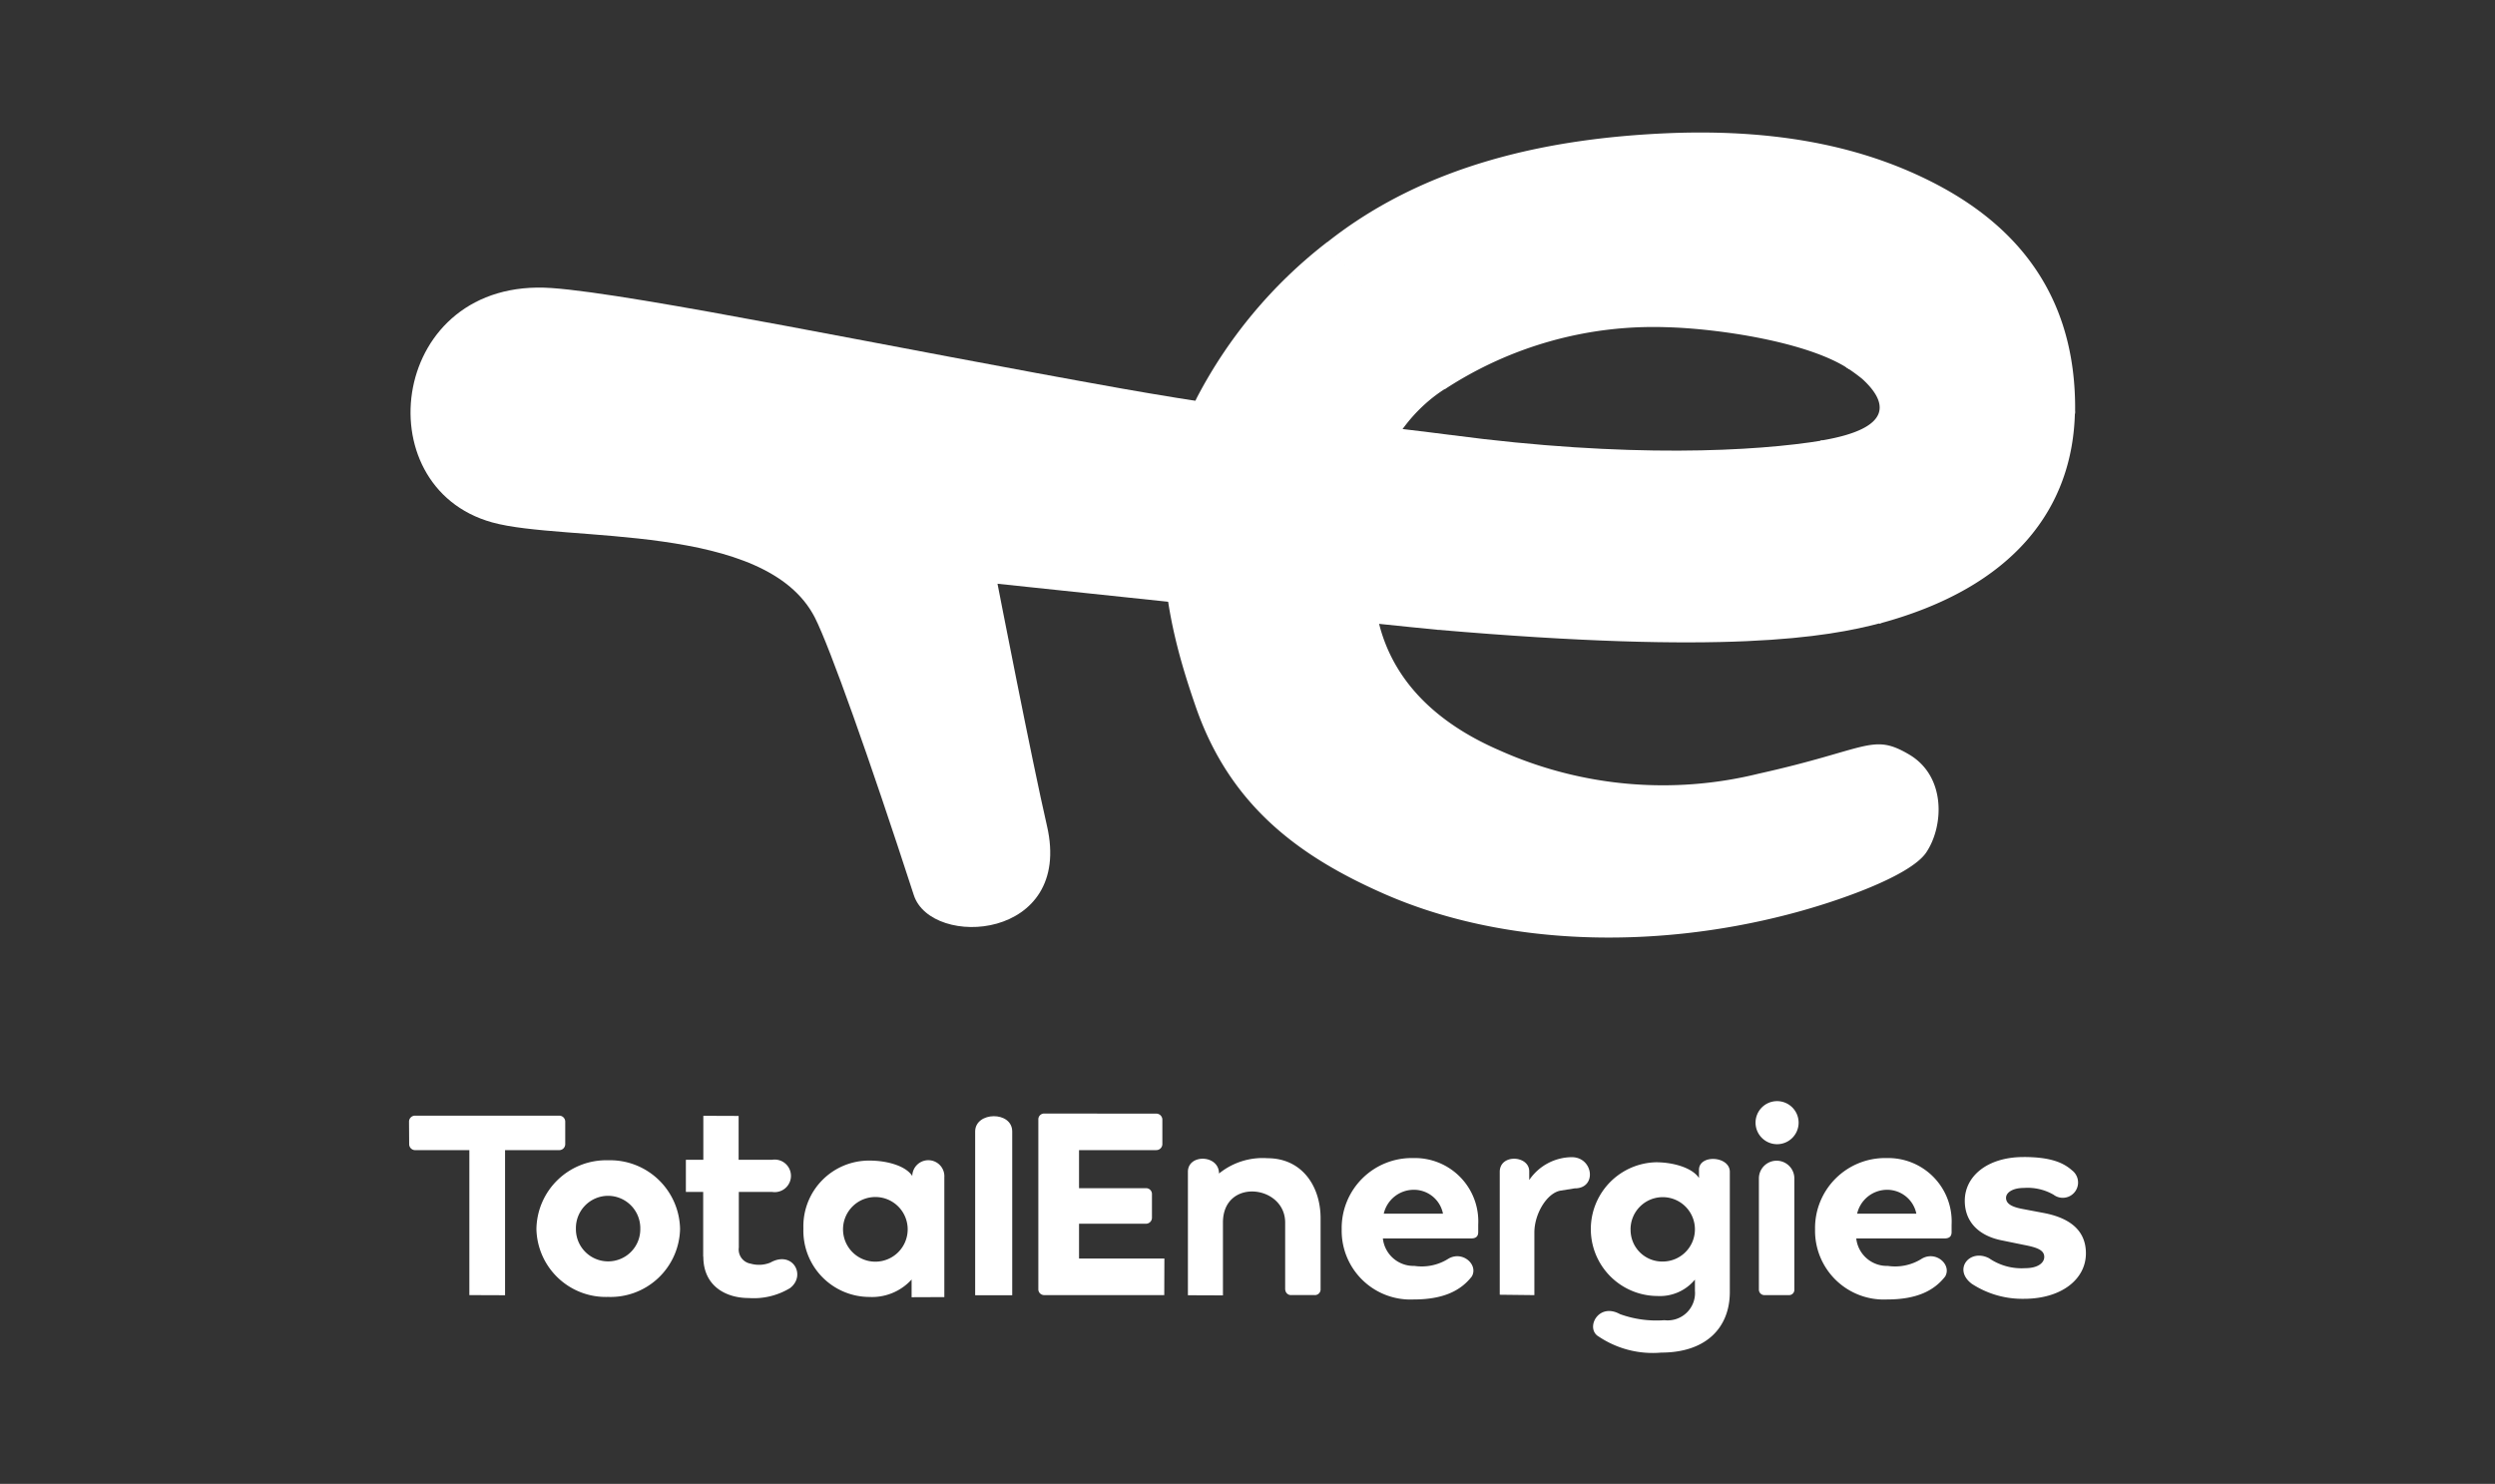 <svg xmlns="http://www.w3.org/2000/svg" xmlns:xlink="http://www.w3.org/1999/xlink" width="190" height="113" viewBox="0 0 190 113">
  <rect x="0" y="0" width="190" height="113" fill="#333333" stroke="none"/>
  <defs>
    <clipPath id="clip-Total-white">
      <rect width="190" height="113"/>
    </clipPath>
  </defs>
  <g id="Total-white" clip-path="url(#clip-Total-white)">
    <g id="layer1" transform="translate(202.827 81.326)">
      <path id="path2847" d="M405.163,10.8a36,36,0,0,0-9.916,11.85c-4.51,9.356-2.006,17.949-.082,23.528,2.627,7.595,7.961,11.433,14.314,14.233,9.061,3.991,20.443,4.266,30.776,1.588,3.645-.937,9.305-2.9,10.537-4.724,1.334-1.975,1.547-5.8-1.323-7.473-2.8-1.639-3.075-.387-11.413,1.466A30.44,30.44,0,0,1,418.3,49.5c-4.805-2.077-8.053-5.253-9.163-9.6-3.187-12.471,3.7-17.1,5.039-17.949Z" transform="translate(-506.933 -73.682)" fill="#fff"/>
      <path id="path2847-3" d="M-91.256,56c-3.584-.478-14.1-1.588-25.106-3.543-17.022-3.024-37.048-7.208-43.431-7.656-12.3-.865-14.355,15.118-4.53,17.847,5.559,1.547,20.86-.081,24.587,7.269,1.13,2.24,4.133,10.669,7.524,21.115,1.334,4.093,12.156,3.451,10.14-5.274-1.15-4.978-3.767-18.437-3.767-18.437s31.051,3.288,33.576,3.512Z" transform="translate(-1.026 -104.192)" fill="#fff"/>
      <path id="path2847-3-6" d="M540.39-56.408c3.94.1,10.8,1.12,13.9,3.187l17.226,3.4c.163-9.56-5.08-14.711-10.955-17.674-4.459-2.25-10.72-4.082-20.107-3.685-8.979.387-18.427,2.352-25.951,8.348l9,11.158a28.994,28.994,0,0,1,16.89-4.734Z" transform="translate(-616.32 0)" fill="#fff"/>
      <path id="path2847-3-67" d="M885.894,103.9a14,14,0,0,1,1.3.937c1.873,1.71,2.494,3.767-3.2,4.7l4.5,13.927c10.242-2.749,14.762-8.786,14.894-16.177Z" transform="translate(-948.203 -157.304)" fill="#fff"/>
      <path id="path2847-3-0" d="M626.841,155.417c-5.05.835-14.833,1.374-28.323-.417L597.5,169.833c21.909,1.894,29.616.6,33.841-.529Z" transform="translate(-690.87 -203.202)" fill="#fff"/>
      <g id="text3093" transform="translate(-171.679 2.528)">
        <path id="path3095" d="M-171.668,666.323a.456.456,0,0,0,.453.463h4.13v11.04l2.719.01v-11.05h4.13a.456.456,0,0,0,.453-.463v-1.7a.456.456,0,0,0-.453-.463h-10.99a.456.456,0,0,0-.453.463Z" transform="translate(171.679 -663.053)" fill="#fff"/>
        <path id="path3097" d="M-76.38,702.8a5.287,5.287,0,0,0,5.459,5.173,5.292,5.292,0,0,0,5.479-5.173,5.328,5.328,0,0,0-5.479-5.233A5.317,5.317,0,0,0-76.38,702.8Zm3.007-.02a2.457,2.457,0,0,1,2.441-2.506,2.461,2.461,0,0,1,2.462,2.506,2.444,2.444,0,0,1-2.462,2.486A2.452,2.452,0,0,1-73.373,702.783Z" transform="translate(86.082 -693.062)" fill="#fff"/>
        <path id="path3099" d="M36.737,674.986c0,2.244,1.72,3.15,3.45,3.15a5.326,5.326,0,0,0,3.152-.755c1.257-.956.206-2.9-1.5-1.942a2.3,2.3,0,0,1-1.493.081,1.091,1.091,0,0,1-.906-1.228v-4.237h2.523a1.24,1.24,0,1,0,0-2.445H39.425v-3.341l-2.688-.01v3.351H35.408v2.445h1.318v4.931Z" transform="translate(-14.325 -663.141)" fill="#fff"/>
        <path id="path3101" d="M123.321,702.585a5.043,5.043,0,0,0,5.016,5.213,4.076,4.076,0,0,0,3.224-1.328v1.348l2.492-.01v-9.118a1.222,1.222,0,1,0-2.441-.1c-.474-.765-1.905-1.177-3.244-1.177a5,5,0,0,0-5.047,5.173Zm3.018.02a2.462,2.462,0,1,1,2.462,2.506A2.461,2.461,0,0,1,126.339,702.606Z" transform="translate(-93.288 -692.884)" fill="#fff"/>
        <path id="path3103" d="M254.624,678.2V665.733c0-1.58-2.822-1.53-2.822,0V678.2Z" transform="translate(-208.689 -663.418)" fill="#fff"/>
        <path id="path3105" d="M299.5,662.578a.439.439,0,0,0-.453.443v12.921a.444.444,0,0,0,.453.463h9.136l.01-2.788h-6.5v-2.647h5.1a.456.456,0,0,0,.453-.463v-1.781a.444.444,0,0,0-.453-.463h-5.1v-2.9h5.871a.461.461,0,0,0,.474-.463v-1.852a.461.461,0,0,0-.474-.463Z" transform="translate(-251.123 -661.632)" fill="#fff"/>
        <path id="path3107" d="M418.352,706.012a.432.432,0,0,0,.453.4h1.782a.432.432,0,0,0,.453-.4v-5.454c0-2.405-1.39-4.569-4.048-4.569a5.263,5.263,0,0,0-3.687,1.167c0-1.449-2.369-1.51-2.369-.131v9.4l2.668.01V700.89c0-3.422,4.738-2.878,4.738,0v5.122Z" transform="translate(-351.622 -691.641)" fill="#fff"/>
        <path id="path3111" d="M649.7,695.2a3.96,3.96,0,0,0-3.234,1.741v-.664c0-1.218-2.245-1.349-2.245.04v9.359l2.637.03v-4.77c0-1.439.968-3.019,2-3.19l1.071-.171c1.71.01,1.432-2.375-.227-2.375Z" transform="translate(-561.16 -690.931)" fill="#fff"/>
        <path id="path3113" d="M717.9,708.819a8.167,8.167,0,0,1-3.368-.463c-1.679-.926-2.668,1.117-1.617,1.711a7.382,7.382,0,0,0,4.758,1.218c3.389,0,5.222-1.872,5.222-4.619v-9.148c0-1.208-2.348-1.348-2.348-.151v.624c-.495-.765-1.916-1.2-3.286-1.2a5.093,5.093,0,0,0,.124,10.184,3.456,3.456,0,0,0,2.853-1.248v.845a2.084,2.084,0,0,1-2.338,2.244Zm-2.565-6.914a2.451,2.451,0,1,1,2.441,2.445A2.406,2.406,0,0,1,715.338,701.905Z" transform="translate(-622.313 -692.134)" fill="#fff"/>
        <path id="path3115" d="M837.157,656.567a1.64,1.64,0,1,0-1.627-1.63A1.643,1.643,0,0,0,837.157,656.567Zm.937,11.493a.4.4,0,0,0,.391-.413v-8.473a1.349,1.349,0,0,0-2.7,0v8.473a.417.417,0,0,0,.412.413Z" transform="translate(-732.989 -653.286)" fill="#fff"/>
        <path id="path3117" d="M885.481,695.89a5.333,5.333,0,0,0-5.438,5.434,5.237,5.237,0,0,0,5.479,5.334c2.256,0,3.584-.664,4.429-1.751.515-.886-.69-1.982-1.771-1.359a3.8,3.8,0,0,1-2.6.554,2.347,2.347,0,0,1-2.4-2.093h6.736c.422,0,.525-.231.525-.483v-.563a4.831,4.831,0,0,0-4.964-5.072Zm2.276,4.237h-4.511a2.345,2.345,0,0,1,2.256-1.821A2.267,2.267,0,0,1,887.757,700.127Z" transform="translate(-772.97 -691.553)" fill="#fff"/>
        <path id="path3119" d="M995.631,695.1c-2.771,0-4.48,1.469-4.48,3.331,0,1.661,1.133,2.687,2.832,3.019l1.72.352c.989.191,1.5.4,1.5.906,0,.443-.474.855-1.442.855a4.364,4.364,0,0,1-2.76-.755c-1.473-.765-2.781.855-1.308,1.952a7.035,7.035,0,0,0,3.965,1.137c2.853,0,4.717-1.489,4.717-3.462,0-1.912-1.462-2.747-3.234-3.079l-1.648-.312c-.875-.171-1.2-.443-1.2-.835,0-.423.536-.755,1.349-.755a3.972,3.972,0,0,1,2.266.513,1.164,1.164,0,0,0,1.411-1.852c-.649-.574-1.607-1.016-3.687-1.016Z" transform="translate(-872.676 -690.842)" fill="#fff"/>
        <path id="path3117-5" d="M531.4,695.89a5.333,5.333,0,0,0-5.438,5.434,5.238,5.238,0,0,0,5.479,5.334c2.256,0,3.584-.664,4.429-1.751.515-.886-.69-1.982-1.772-1.359a3.8,3.8,0,0,1-2.6.554,2.347,2.347,0,0,1-2.4-2.093h6.736c.422,0,.525-.231.525-.483v-.563a4.825,4.825,0,0,0-4.964-5.072Zm2.276,4.237h-4.511a2.345,2.345,0,0,1,2.256-1.821A2.252,2.252,0,0,1,533.676,700.127Z" transform="translate(-454.937 -691.553)" fill="#fff"/>
      </g>
    </g>
  </g>
</svg>
